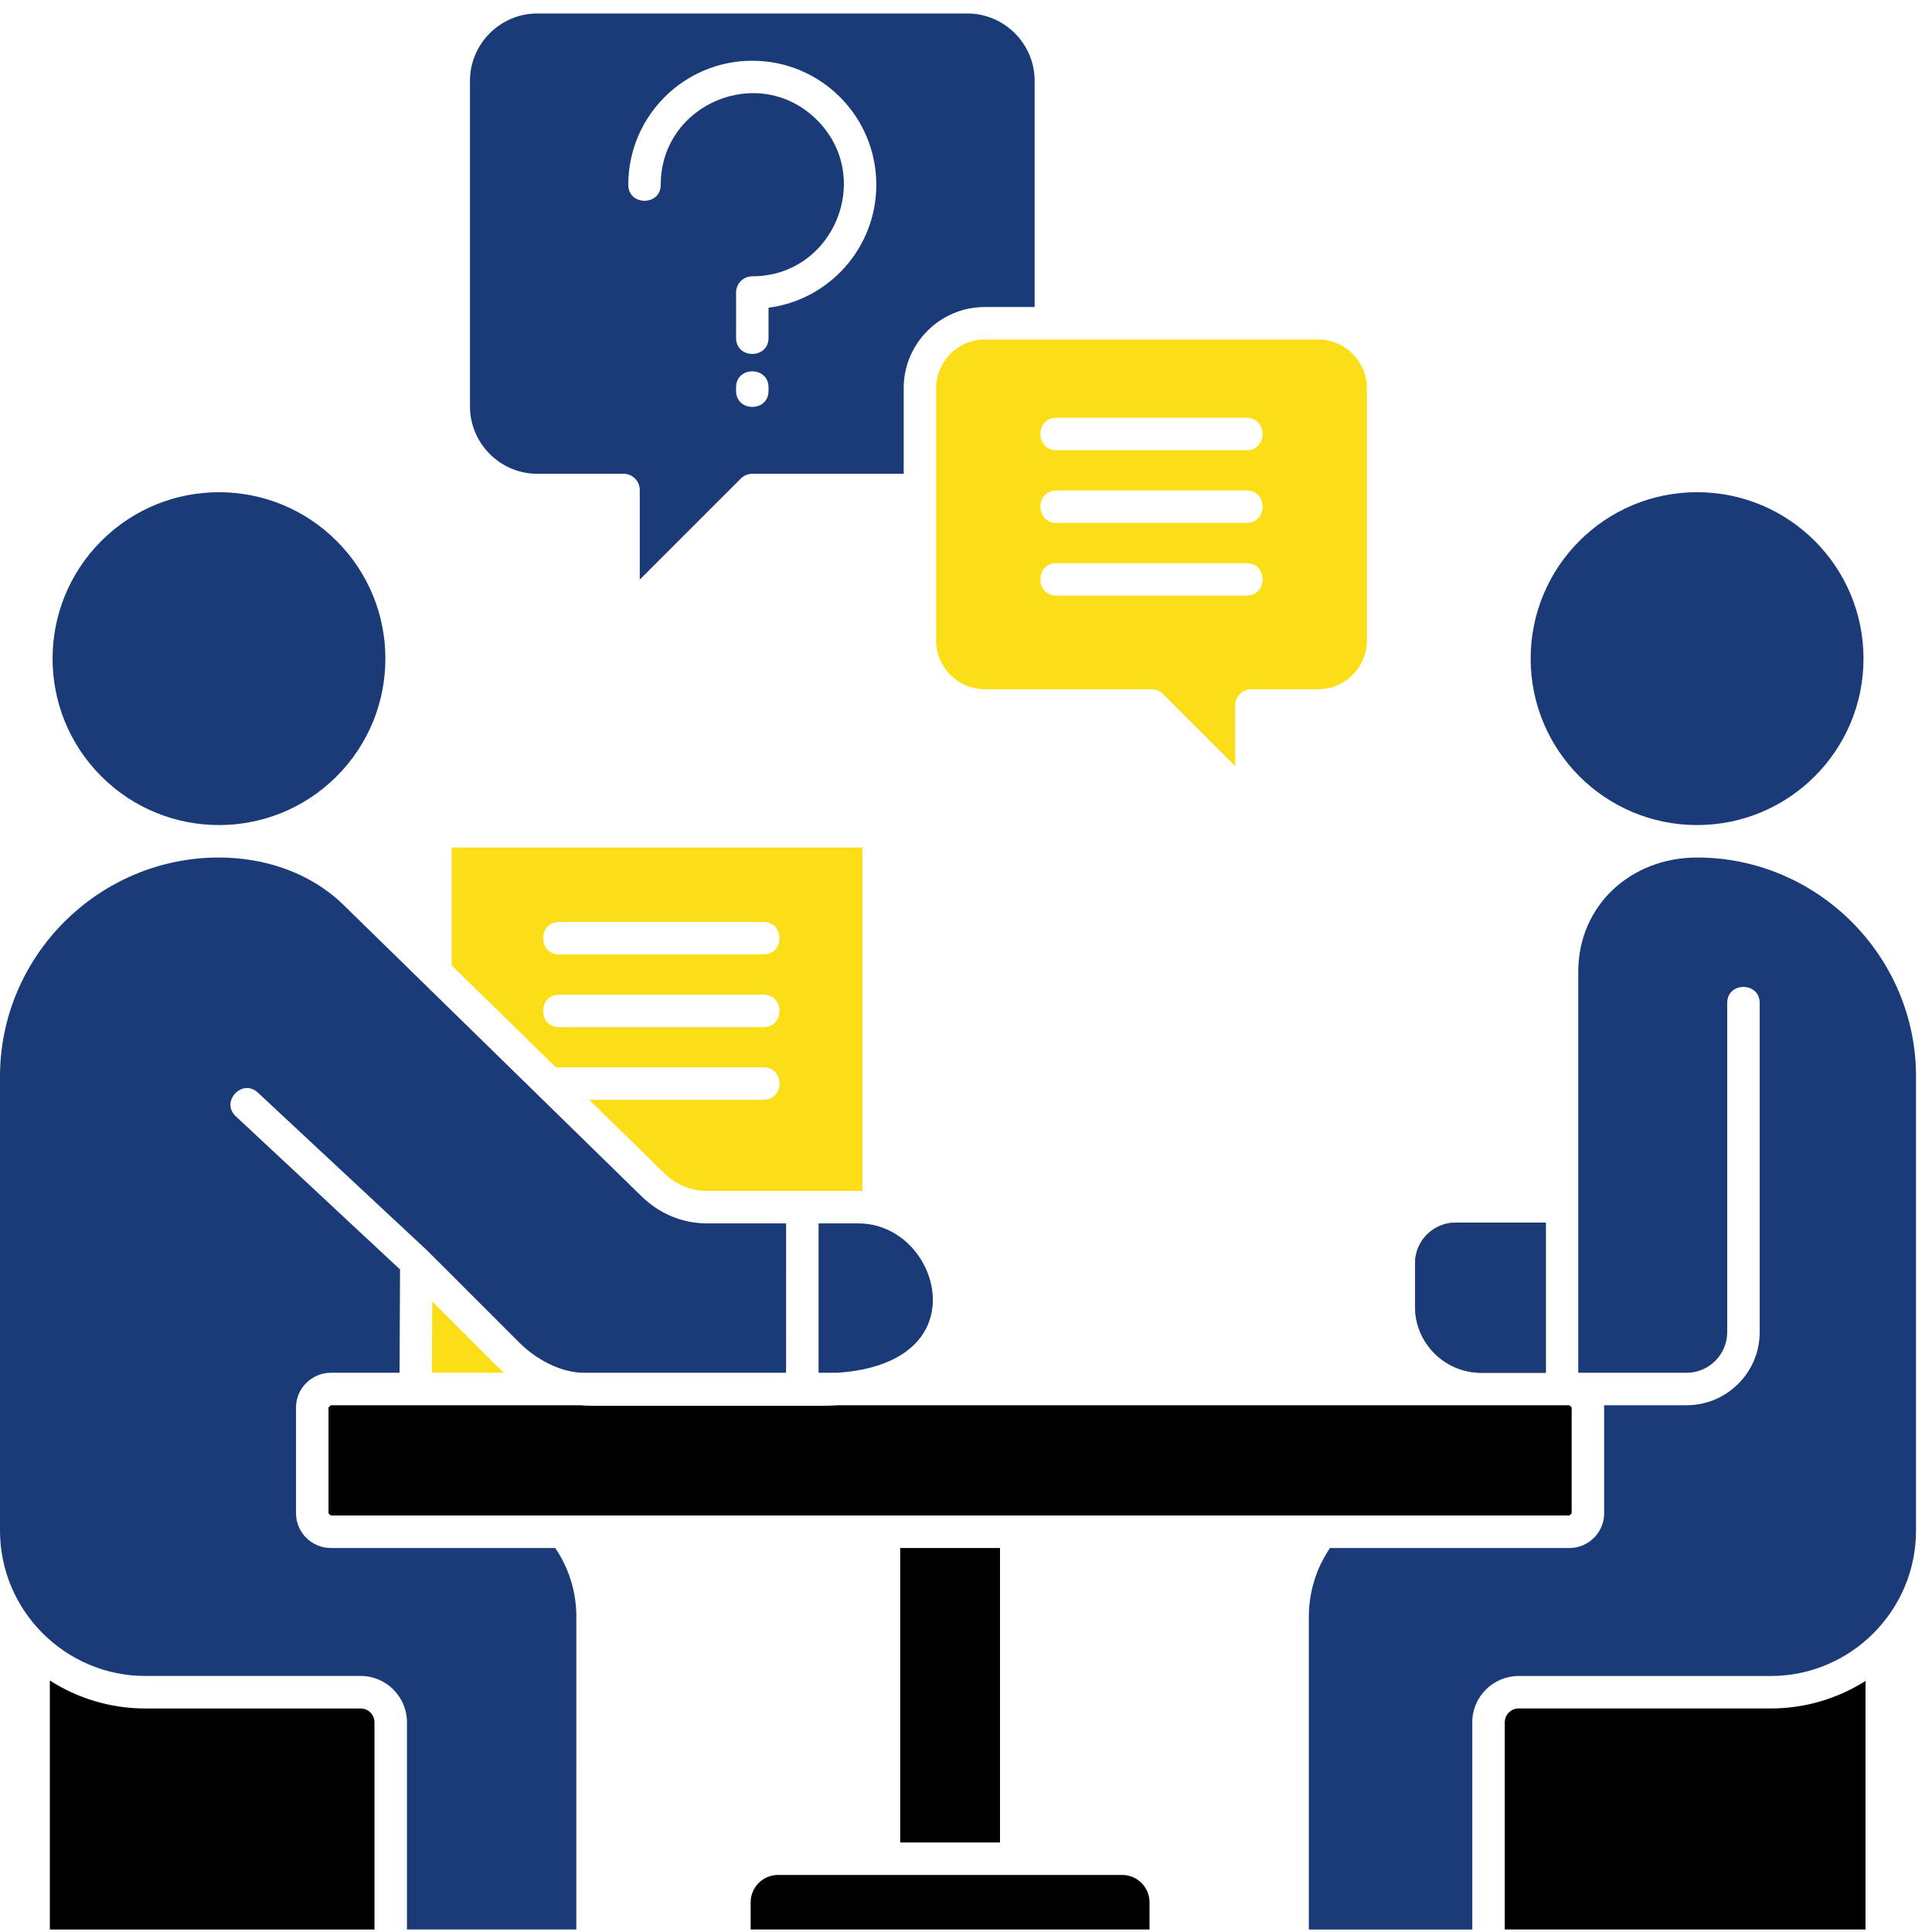 <svg width="80" height="80" viewBox="0 0 80 80" fill="none" xmlns="http://www.w3.org/2000/svg">
<g clip-path="url(#clip0_37_36)">
<path d="M66.421 58.188H69.839C71.506 58.188 72.865 56.83 72.865 55.162V41.531C72.865 40.645 71.52 40.645 71.52 41.531V55.162C71.52 56.087 70.764 56.843 69.839 56.843H65.352V40.244C65.352 37.485 67.536 35.508 70.272 35.508C75.257 35.508 79.338 39.589 79.338 44.575V63.38C79.338 66.695 76.633 69.4 73.318 69.4H62.881C61.824 69.4 60.964 70.26 60.964 71.316V79.897H54.197V66.941C54.197 65.916 54.506 64.931 55.071 64.101H64.982C65.772 64.101 66.424 63.456 66.424 62.669V58.277C66.424 58.247 66.422 58.218 66.421 58.189L66.421 58.188Z" fill="#1A3A78"/>
<path d="M61.325 56.843H64.007V50.625H60.275C59.35 50.625 58.594 51.381 58.594 52.306V54.112C58.594 55.612 59.825 56.843 61.325 56.843Z" fill="black"/>
<path d="M61.325 56.843H64.007V50.625H60.275C59.35 50.625 58.594 51.381 58.594 52.306V54.112C58.594 55.612 59.825 56.843 61.325 56.843Z" fill="#FBDE17"/>
<path d="M61.325 56.843H64.007V50.625H60.275C59.35 50.625 58.594 51.381 58.594 52.306V54.112C58.594 55.612 59.825 56.843 61.325 56.843Z" fill="#1A3A78"/>
<path d="M70.272 20.381C66.466 20.381 63.381 23.466 63.381 27.272C63.381 31.078 66.466 34.164 70.272 34.164C74.078 34.164 77.164 31.078 77.164 27.272C77.164 23.466 74.079 20.381 70.272 20.381Z" fill="#1A3A78"/>
<path d="M32.55 56.843H24.071C23.15 56.797 22.184 56.274 21.518 55.608L18.518 52.608L17.661 51.755L10.676 45.241C10.031 44.639 9.116 45.62 9.763 46.223L16.565 52.567L16.544 56.843H13.7C12.91 56.843 12.258 57.488 12.258 58.276V62.667C12.258 63.455 12.91 64.1 13.7 64.1H22.991C23.556 64.93 23.865 65.915 23.865 66.939L23.864 79.896H16.851V71.315C16.851 70.259 15.991 69.398 14.935 69.398H6.02C2.706 69.398 0 66.694 0 63.379V44.574C0 39.589 4.082 35.508 9.067 35.508C10.908 35.508 12.824 36.102 14.231 37.478L26.542 49.515C27.303 50.259 28.242 50.659 29.309 50.659H32.551L32.55 56.843Z" fill="#1A3A78"/>
<path d="M13.94 22.4C11.249 19.709 6.886 19.709 4.195 22.4C1.504 25.091 1.504 29.454 4.195 32.146C6.886 34.837 11.249 34.837 13.94 32.146C16.631 29.454 16.631 25.091 13.94 22.4Z" fill="#1A3A78"/>
<path d="M33.895 50.658V56.843H34.689C36.706 56.703 37.848 55.963 38.335 55.037C39.281 53.239 37.822 50.658 35.542 50.658L33.895 50.658Z" fill="#1A3A78"/>
<path fill-rule="evenodd" clip-rule="evenodd" d="M40.775 12.713H42.842V3.344C42.842 1.813 41.587 0.558 40.056 0.558H22.246C20.716 0.558 19.461 1.813 19.461 3.344V16.832C19.461 18.363 20.716 19.618 22.246 19.618H25.818C26.189 19.618 26.491 19.919 26.491 20.29V24L30.672 19.819C30.794 19.695 30.964 19.618 31.152 19.618H37.42L37.42 16.068C37.42 14.222 38.928 12.713 40.775 12.713ZM31.823 16.04C31.823 15.155 30.479 15.155 30.479 16.04V16.185C30.479 17.07 31.823 17.07 31.823 16.185V16.04ZM26.016 7.65C26.016 8.536 27.36 8.536 27.36 7.65C27.36 4.284 31.449 2.589 33.831 4.97C36.212 7.352 34.517 11.441 31.151 11.441C30.78 11.441 30.479 11.742 30.479 12.113V13.992C30.479 14.877 31.823 14.877 31.823 13.992V12.742C34.357 12.41 36.286 10.243 36.286 7.65C36.286 4.815 33.987 2.515 31.151 2.515C28.315 2.515 26.016 4.815 26.016 7.65Z" fill="#1A3A78"/>
<path fill-rule="evenodd" clip-rule="evenodd" d="M54.589 14.058C55.693 14.058 56.599 14.964 56.599 16.068V26.53C56.599 27.634 55.693 28.54 54.589 28.54H51.818C51.447 28.54 51.146 28.841 51.146 29.212V31.725L48.161 28.74C48.039 28.616 47.869 28.539 47.681 28.539H40.774C39.67 28.539 38.764 27.634 38.764 26.529V16.068C38.764 14.964 39.67 14.058 40.774 14.058L54.589 14.058ZM51.617 18.645H43.746C42.86 18.645 42.86 17.3 43.746 17.3H51.617C52.502 17.3 52.502 18.645 51.617 18.645ZM51.617 21.654H43.746C42.86 21.654 42.86 20.31 43.746 20.31H51.617C52.502 20.31 52.502 21.654 51.617 21.654ZM51.617 24.664H43.746C42.86 24.664 42.86 23.319 43.746 23.319H51.617C52.502 23.319 52.502 24.664 51.617 24.664Z" fill="#FBDE17"/>
<path fill-rule="evenodd" clip-rule="evenodd" d="M35.712 49.317V35.093H18.702V39.973L23.02 44.196H31.611C32.497 44.196 32.497 45.54 31.611 45.54H24.396L27.477 48.553C27.995 49.059 28.584 49.313 29.309 49.313H35.543C35.6 49.314 35.656 49.315 35.712 49.317ZM23.156 38.177C22.271 38.177 22.271 39.522 23.156 39.522H31.612C32.498 39.522 32.498 38.177 31.612 38.177H23.156ZM23.156 41.187C22.271 41.187 22.271 42.532 23.156 42.532H31.612C32.498 42.532 32.498 41.187 31.612 41.187H23.156Z" fill="#FBDE17"/>
<path fill-rule="evenodd" clip-rule="evenodd" d="M15.507 71.316V79.897H2.064V69.586C3.208 70.319 4.566 70.745 6.021 70.745H14.935C15.249 70.745 15.507 71.002 15.507 71.316ZM73.318 70.744C74.761 70.744 76.108 70.325 77.247 69.604V79.896H62.309L62.309 71.316C62.309 71.002 62.567 70.744 62.881 70.744H73.318Z" fill="black"/>
<path d="M17.884 56.843H20.872C20.769 56.753 20.667 56.658 20.568 56.559L17.898 53.889L17.884 56.843Z" fill="#FBDE17"/>
<path d="M64.981 58.188H34.729C34.487 58.204 34.235 58.212 33.973 58.212H24.56C24.375 58.212 24.193 58.204 24.014 58.188H13.701L13.603 58.276V62.668L13.701 62.755H64.982L65.079 62.668V58.276L64.981 58.188Z" fill="black"/>
<path d="M37.274 76.293H41.408V64.1H37.274V76.293Z" fill="black"/>
<path d="M47.599 79.896V78.767C47.599 78.147 47.09 77.638 46.47 77.638H32.212C31.592 77.638 31.083 78.147 31.083 78.767L31.083 79.896H47.599Z" fill="black"/>
</g>
<defs>
<clipPath id="clip0_37_36">
<rect width="80" height="80" fill="white"/>
</clipPath>
</defs>
</svg>
